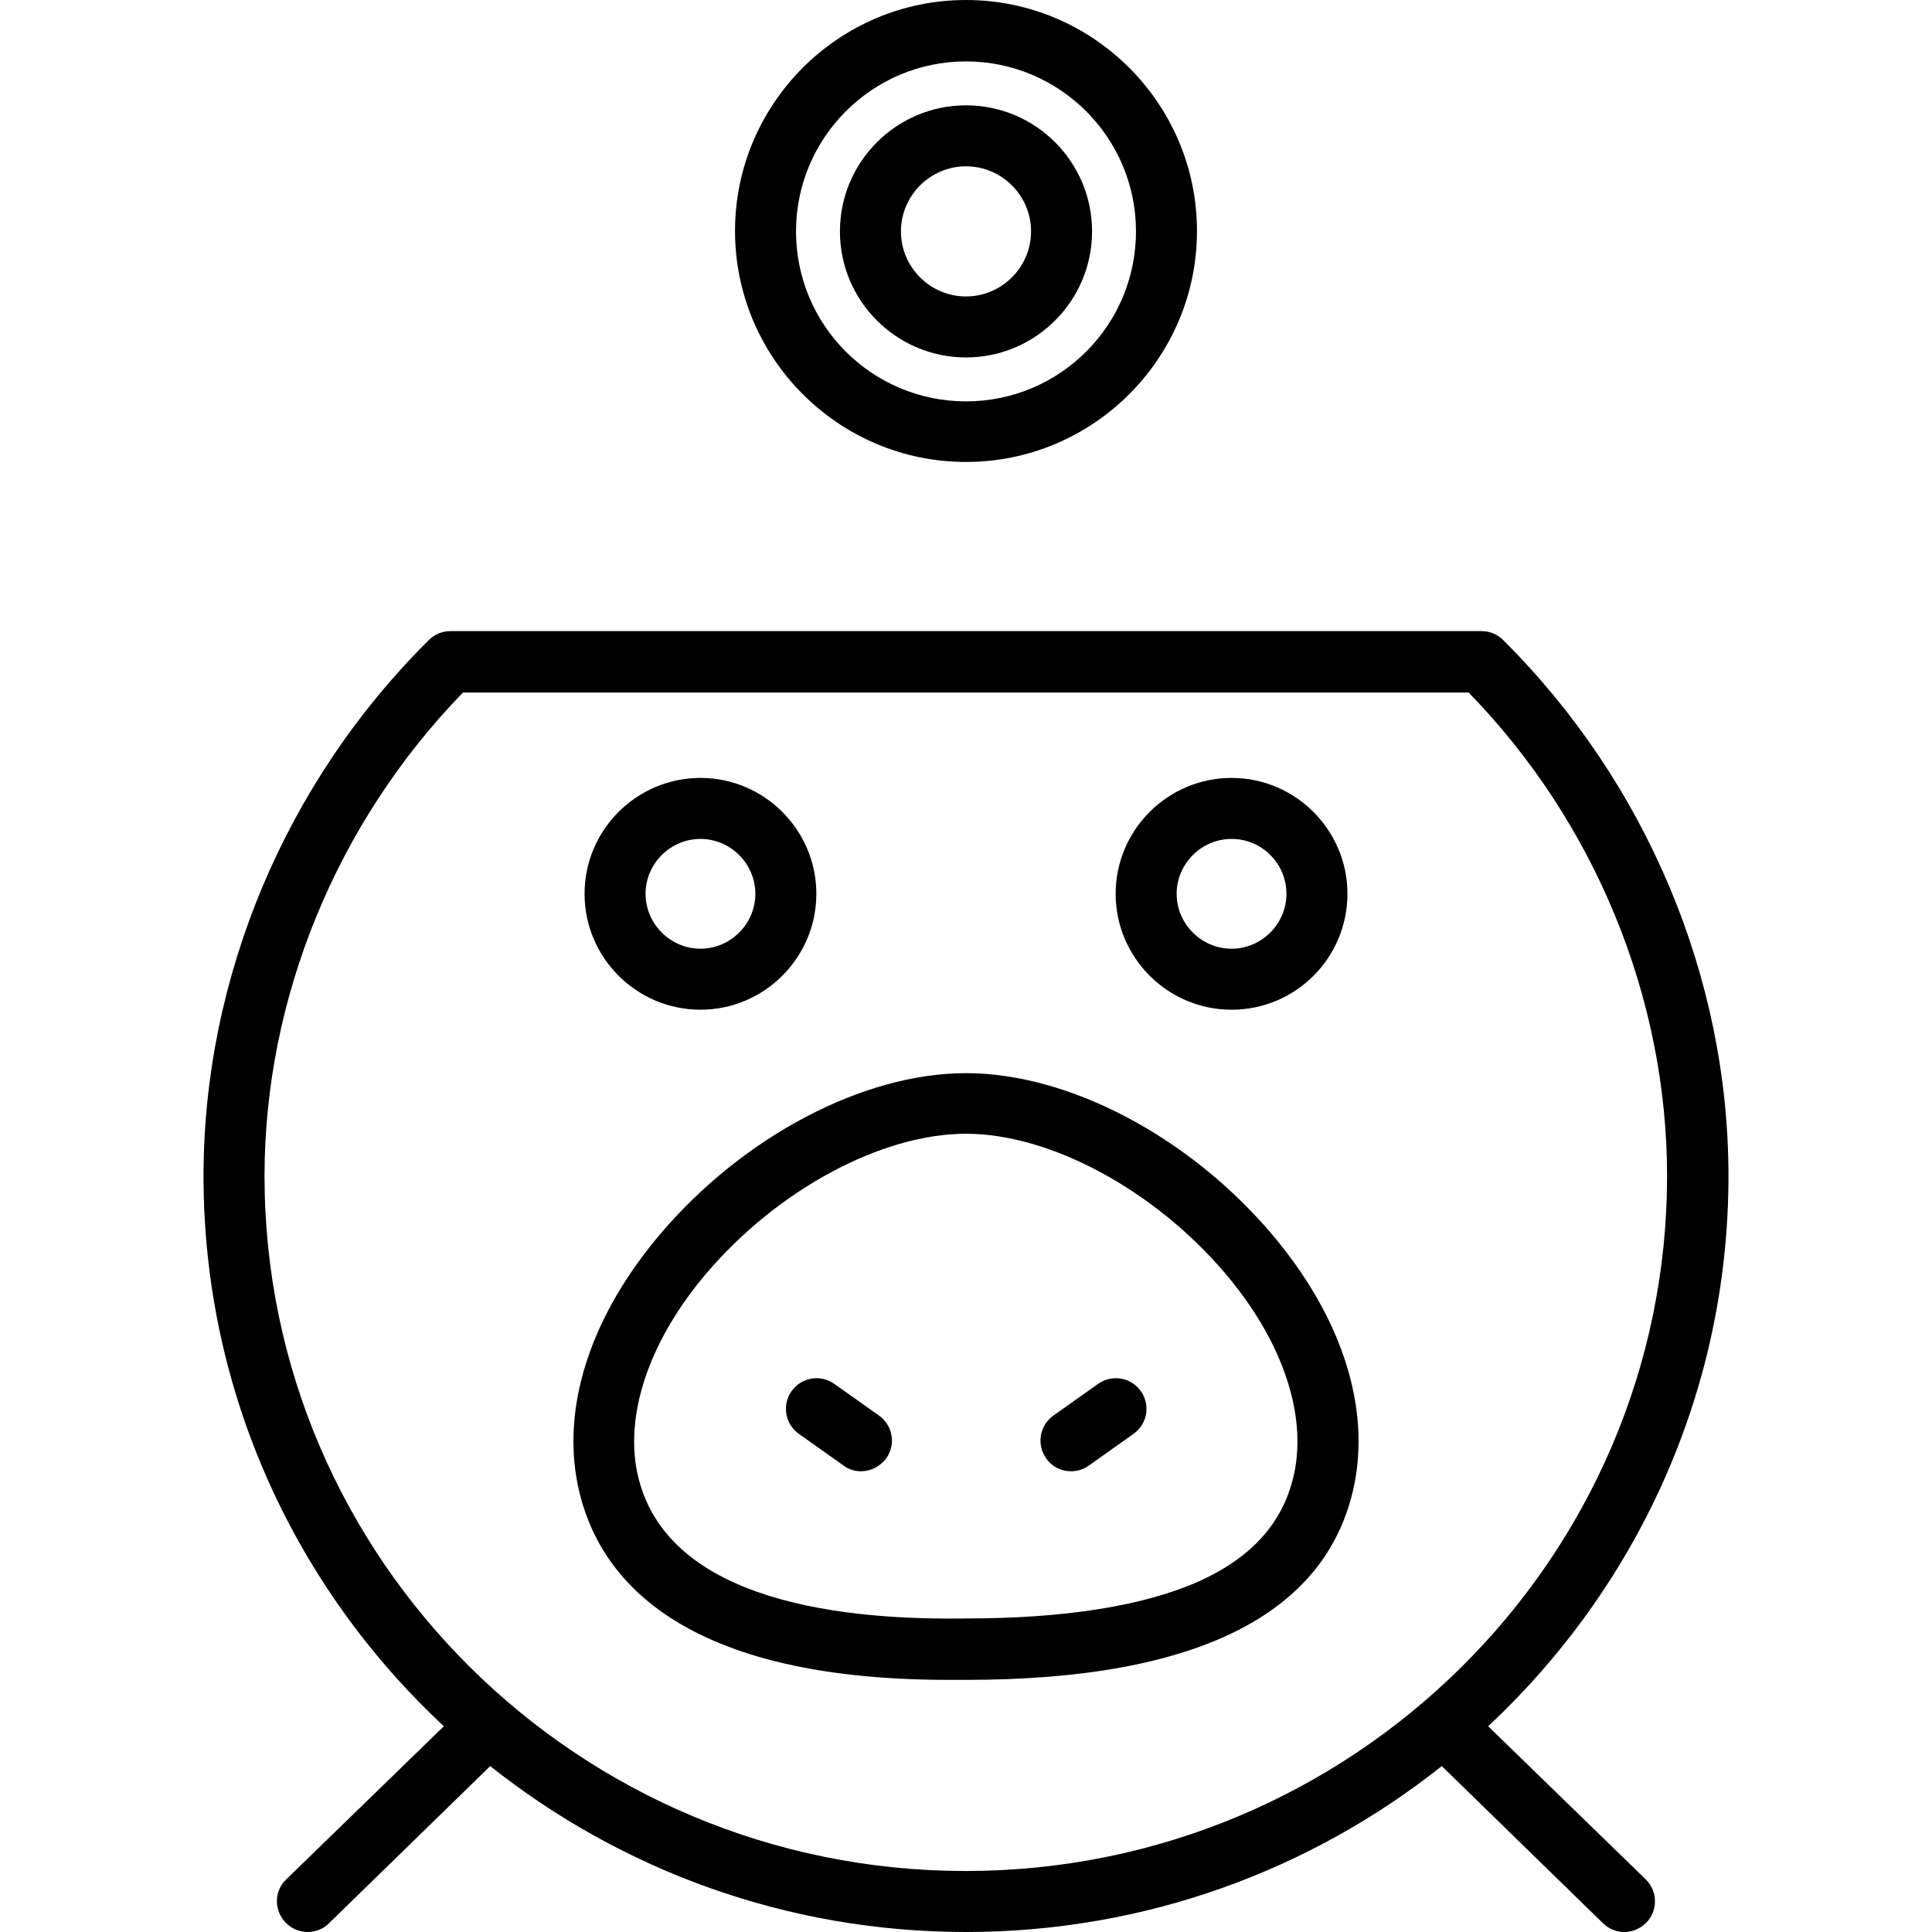 <?xml version="1.0" encoding="iso-8859-1"?>
<!-- Generator: Adobe Illustrator 19.0.0, SVG Export Plug-In . SVG Version: 6.00 Build 0)  -->
<svg version="1.1" id="Layer_1" xmlns="http://www.w3.org/2000/svg" xmlns:xlink="http://www.w3.org/1999/xlink" x="0px" y="0px"
	 viewBox="0 0 475.1 475.1" style="enable-background:new 0 0 475.1 475.1;" xml:space="preserve">
<g transform="translate(0 -540.36)">
	<g>
		<g>
			<path d="M237.55,628.26c17.1,0,31-13.9,31-31s-13.9-31-31-31c-17.1,0-31,13.9-31,31S220.45,628.26,237.55,628.26z M237.55,581.26
				c8.8,0,16,7.2,16,16s-7.2,16-16,16s-16-7.2-16-16S228.75,581.26,237.55,581.26z"/>
			<path d="M237.55,653.96c31.3,0,56.8-25.5,56.8-56.8s-25.5-56.8-56.8-56.8s-56.8,25.5-56.8,56.8S206.25,653.96,237.55,653.96z
				 M237.55,555.46c23,0,41.8,18.7,41.8,41.8s-18.7,41.8-41.8,41.8c-23.1,0-41.8-18.7-41.8-41.8S214.55,555.46,237.55,555.46z"/>
			<path d="M216.15,888.46l-11-7.8c-3.4-2.4-8.1-1.6-10.5,1.8c-2.4,3.4-1.6,8.1,1.8,10.5l11,7.8c1.3,1,2.8,1.4,4.3,1.4
				c2.3,0,4.6-1.1,6.2-3.2C220.35,895.56,219.55,890.86,216.15,888.46z"/>
			<path d="M270.05,880.66l-11,7.8c-3.4,2.4-4.2,7.1-1.8,10.5c1.4,2.1,3.7,3.2,6.1,3.2c1.5,0,3-0.4,4.4-1.4l11-7.8
				c3.4-2.4,4.2-7.1,1.8-10.5C278.15,879.06,273.45,878.26,270.05,880.66z"/>
			<path d="M302.85,788.66c15.8,0,28.5-12.8,28.5-28.5s-12.8-28.5-28.5-28.5s-28.5,12.8-28.5,28.5S287.15,788.66,302.85,788.66z
				 M302.85,746.66c7.5,0,13.5,6.1,13.5,13.5s-6.1,13.5-13.5,13.5c-7.4,0-13.5-6.1-13.5-13.5S295.45,746.66,302.85,746.66z"/>
			<path d="M172.25,788.66c15.7,0,28.5-12.8,28.5-28.5s-12.8-28.5-28.5-28.5s-28.5,12.8-28.5,28.5S156.55,788.66,172.25,788.66z
				 M172.25,746.66c7.4,0,13.5,6.1,13.5,13.5s-6.1,13.5-13.5,13.5c-7.4,0-13.5-6.1-13.5-13.5S164.85,746.66,172.25,746.66z"/>
			<path d="M237.55,804.26c-25.3,0-54.9,15.6-75.3,39.7c-16.4,19.4-23.7,40.7-20.5,59.8c3.9,22.8,23.1,49.7,91.6,49.7
				c1.4,0,2.8,0,4.2,0c57.9,0,90.1-16.8,95.8-49.7c3.2-19.1-4.1-40.4-20.5-59.8C292.45,819.86,262.85,804.26,237.55,804.26z
				 M318.55,901.16c-2.2,12.7-10,21.9-23.8,28.1c-13.5,6-32.8,9.1-57.3,9.1h-0.1c-33.9,0.5-75.4-5.5-80.9-37.2
				c-2.4-14.5,3.8-31.8,17.2-47.6c17.5-20.6,43.1-34.4,63.9-34.4v0c20.8,0,46.4,13.9,63.8,34.4
				C314.75,869.36,320.95,886.66,318.55,901.16z"/>
			<path d="M365.95,964.86c36.3-33.9,59.1-82,59.1-135.3c0-48.8-20.2-96.8-55.4-131.8c-1.4-1.4-3.3-2.2-5.3-2.2h-253.6
				c-2,0-3.9,0.8-5.3,2.2c-35.2,34.9-55.4,82.9-55.4,131.8c0,53.3,22.7,101.4,59.1,135.3l-38.8,37.7c-3,2.9-3,7.6-0.1,10.6
				c1.5,1.5,3.4,2.3,5.4,2.3c1.9,0,3.8-0.7,5.2-2.1l39.7-38.7c32.1,25.5,72.8,40.8,117,40.8s84.9-15.3,117-40.8l39.7,38.7
				c1.5,1.4,3.3,2.1,5.2,2.1c2,0,3.9-0.8,5.4-2.3c2.9-3,2.8-7.7-0.1-10.6L365.95,964.86z M237.45,1000.46
				c-95.1,0-172.4-76.7-172.4-170.9c0-43.8,17.8-87,48.8-118.9h247.3c31.1,31.9,48.8,75.1,48.8,118.9
				C409.95,923.76,332.55,1000.46,237.45,1000.46z"/>
		</g>
	</g>
</g>
<g>
</g>
<g>
</g>
<g>
</g>
<g>
</g>
<g>
</g>
<g>
</g>
<g>
</g>
<g>
</g>
<g>
</g>
<g>
</g>
<g>
</g>
<g>
</g>
<g>
</g>
<g>
</g>
<g>
</g>
</svg>
